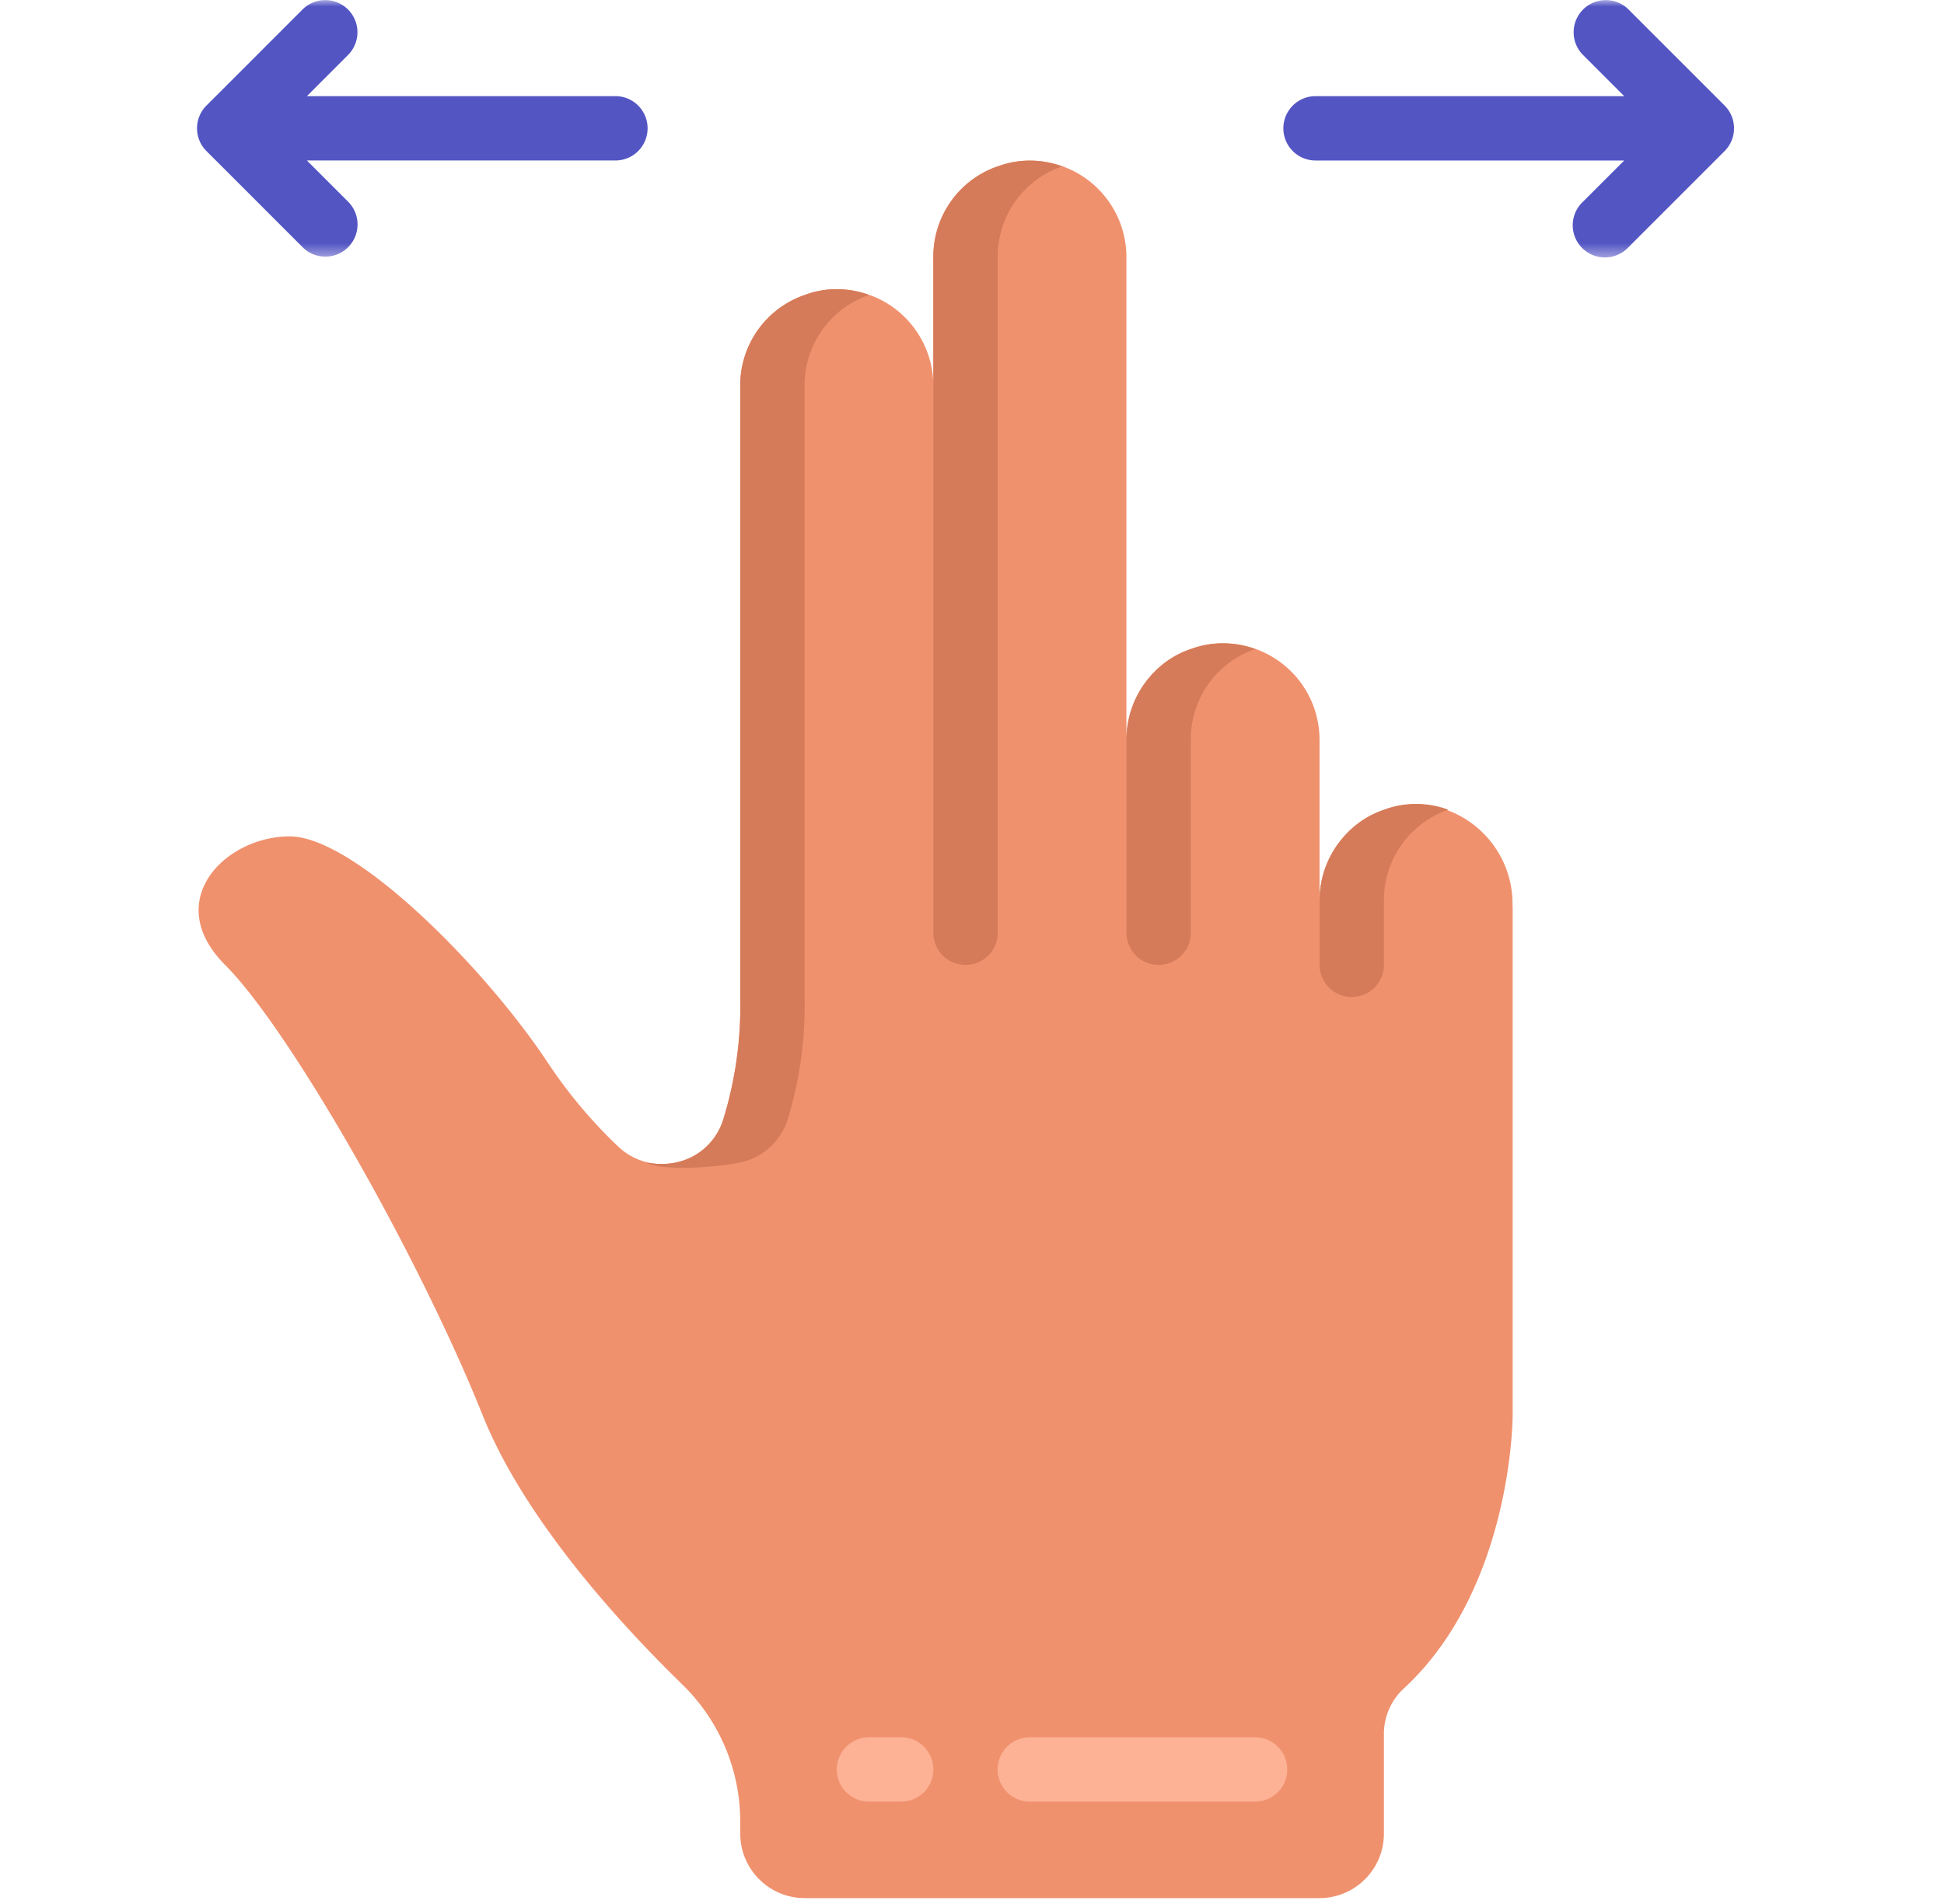 <svg xmlns="http://www.w3.org/2000/svg" width="148" height="145" fill="none"><mask id="A" mask-type="alpha" maskUnits="userSpaceOnUse" x="0" y="0" width="148" height="20"><path fill-rule="evenodd" d="M0 0h147.002v19.602H0V0z" fill="#fff"/></mask><g fill-rule="evenodd"><g mask="url(#A)" fill="#5355c3"><path d="M131.828 10.707c.378-.916.17-1.97-.53-2.67l-7.35-7.35a2.45 2.45 0 0 0-3.464 3.464l3.17 3.17h-23.5a2.45 2.45 0 1 0 0 4.9h23.5l-3.17 3.168a2.45 2.45 0 0 0-.669 2.384c.225.856.895 1.525 1.75 1.75a2.45 2.45 0 0 0 2.383-.669l7.35-7.35a2.49 2.49 0 0 0 .53-.797zM46.852 7.32H23.366l3.167-3.17A2.45 2.45 0 0 0 23.068.687l-7.35 7.35a2.45 2.45 0 0 0 0 3.466l7.35 7.35c.96.928 2.5.915 3.435-.03a2.45 2.45 0 0 0 .029-3.435l-3.167-3.168h23.487a2.45 2.45 0 1 0 0-4.9z"/></g><path d="M115.162 68.993v38.788s0 13.208-8.356 20.852a4.7 4.7 0 0 0-1.446 3.48v7.52c-.008 2.704-2.197 4.893-4.9 4.9H61.256c-2.703-.008-4.892-2.197-4.9-4.9v-.905a14.57 14.57 0 0 0-4.387-10.439c-4.73-4.606-12.03-12.57-15.214-20.5-4.903-12.25-14.705-29.4-19.605-34.3s0-9.802 4.9-9.802 14.703 9.802 19.603 17.153c1.56 2.364 3.384 4.544 5.44 6.493a4.88 4.88 0 0 0 7.963-2.059 29.38 29.38 0 0 0 1.3-9.336V29.373a7.27 7.27 0 0 1 4.9-6.909 6.77 6.77 0 0 1 2.45-.442 7.35 7.35 0 0 1 7.35 7.35v-9.8c-.014-3.115 1.957-5.893 4.9-6.9.783-.298 1.612-.447 2.45-.442a7.35 7.35 0 0 1 7.35 7.35v36.754a7.34 7.34 0 0 1 2.157-5.194c.768-.78 1.707-1.368 2.744-1.715a6.78 6.78 0 0 1 2.45-.441 7.35 7.35 0 0 1 7.351 7.35v12.252a7.33 7.33 0 0 1 2.157-5.194 6.95 6.95 0 0 1 2.743-1.715 7.11 7.11 0 0 1 2.991-.417c3.935.42 6.895 3.784 6.8 7.742z" fill="#f0916e"/><path d="M63.706 22.022a6.77 6.77 0 0 0-2.45.442 7.27 7.27 0 0 0-4.9 6.909v46.555a29.35 29.35 0 0 1-1.3 9.336c-.73 2.348-3.022 3.774-5.852 3.26 1.273.746 6.465.315 7.846-.2a4.88 4.88 0 0 0 2.907-3.05c.933-3.022 1.37-6.174 1.298-9.336V29.373a7.27 7.27 0 0 1 4.901-6.909 6.77 6.77 0 0 0-2.451-.442z" fill="#d57b59"/><path d="M68.607 132.285h-2.45a2.451 2.451 0 1 0 0 4.902h2.45a2.451 2.451 0 1 0 0-4.902zm26.953 0H78.4a2.451 2.451 0 1 0 0 4.902h17.15a2.451 2.451 0 1 0 0-4.902z" fill="#fdb195"/><path d="M75.958 12.663a7.27 7.27 0 0 0-4.9 6.91v51.454a2.45 2.45 0 1 0 4.901 0V19.572c-.015-3.115 1.956-5.893 4.9-6.9-1.58-.588-3.32-.588-4.9 0zM90.66 49.416c-1.037.347-1.977.935-2.744 1.715a7.34 7.34 0 0 0-2.157 5.195v14.702a2.45 2.45 0 1 0 4.901 0V56.325c-.015-3.114 1.956-5.894 4.9-6.9a7.03 7.03 0 0 0-4.9 0zm17.152 11.8a6.79 6.79 0 0 0-2.451.442 6.93 6.93 0 0 0-2.743 1.715 7.33 7.33 0 0 0-2.157 5.194v4.9a2.45 2.45 0 1 0 4.9 0v-4.9a7.27 7.27 0 0 1 4.902-6.909 6.79 6.79 0 0 0-2.451-.442z" fill="#d57b59"/></g></svg>